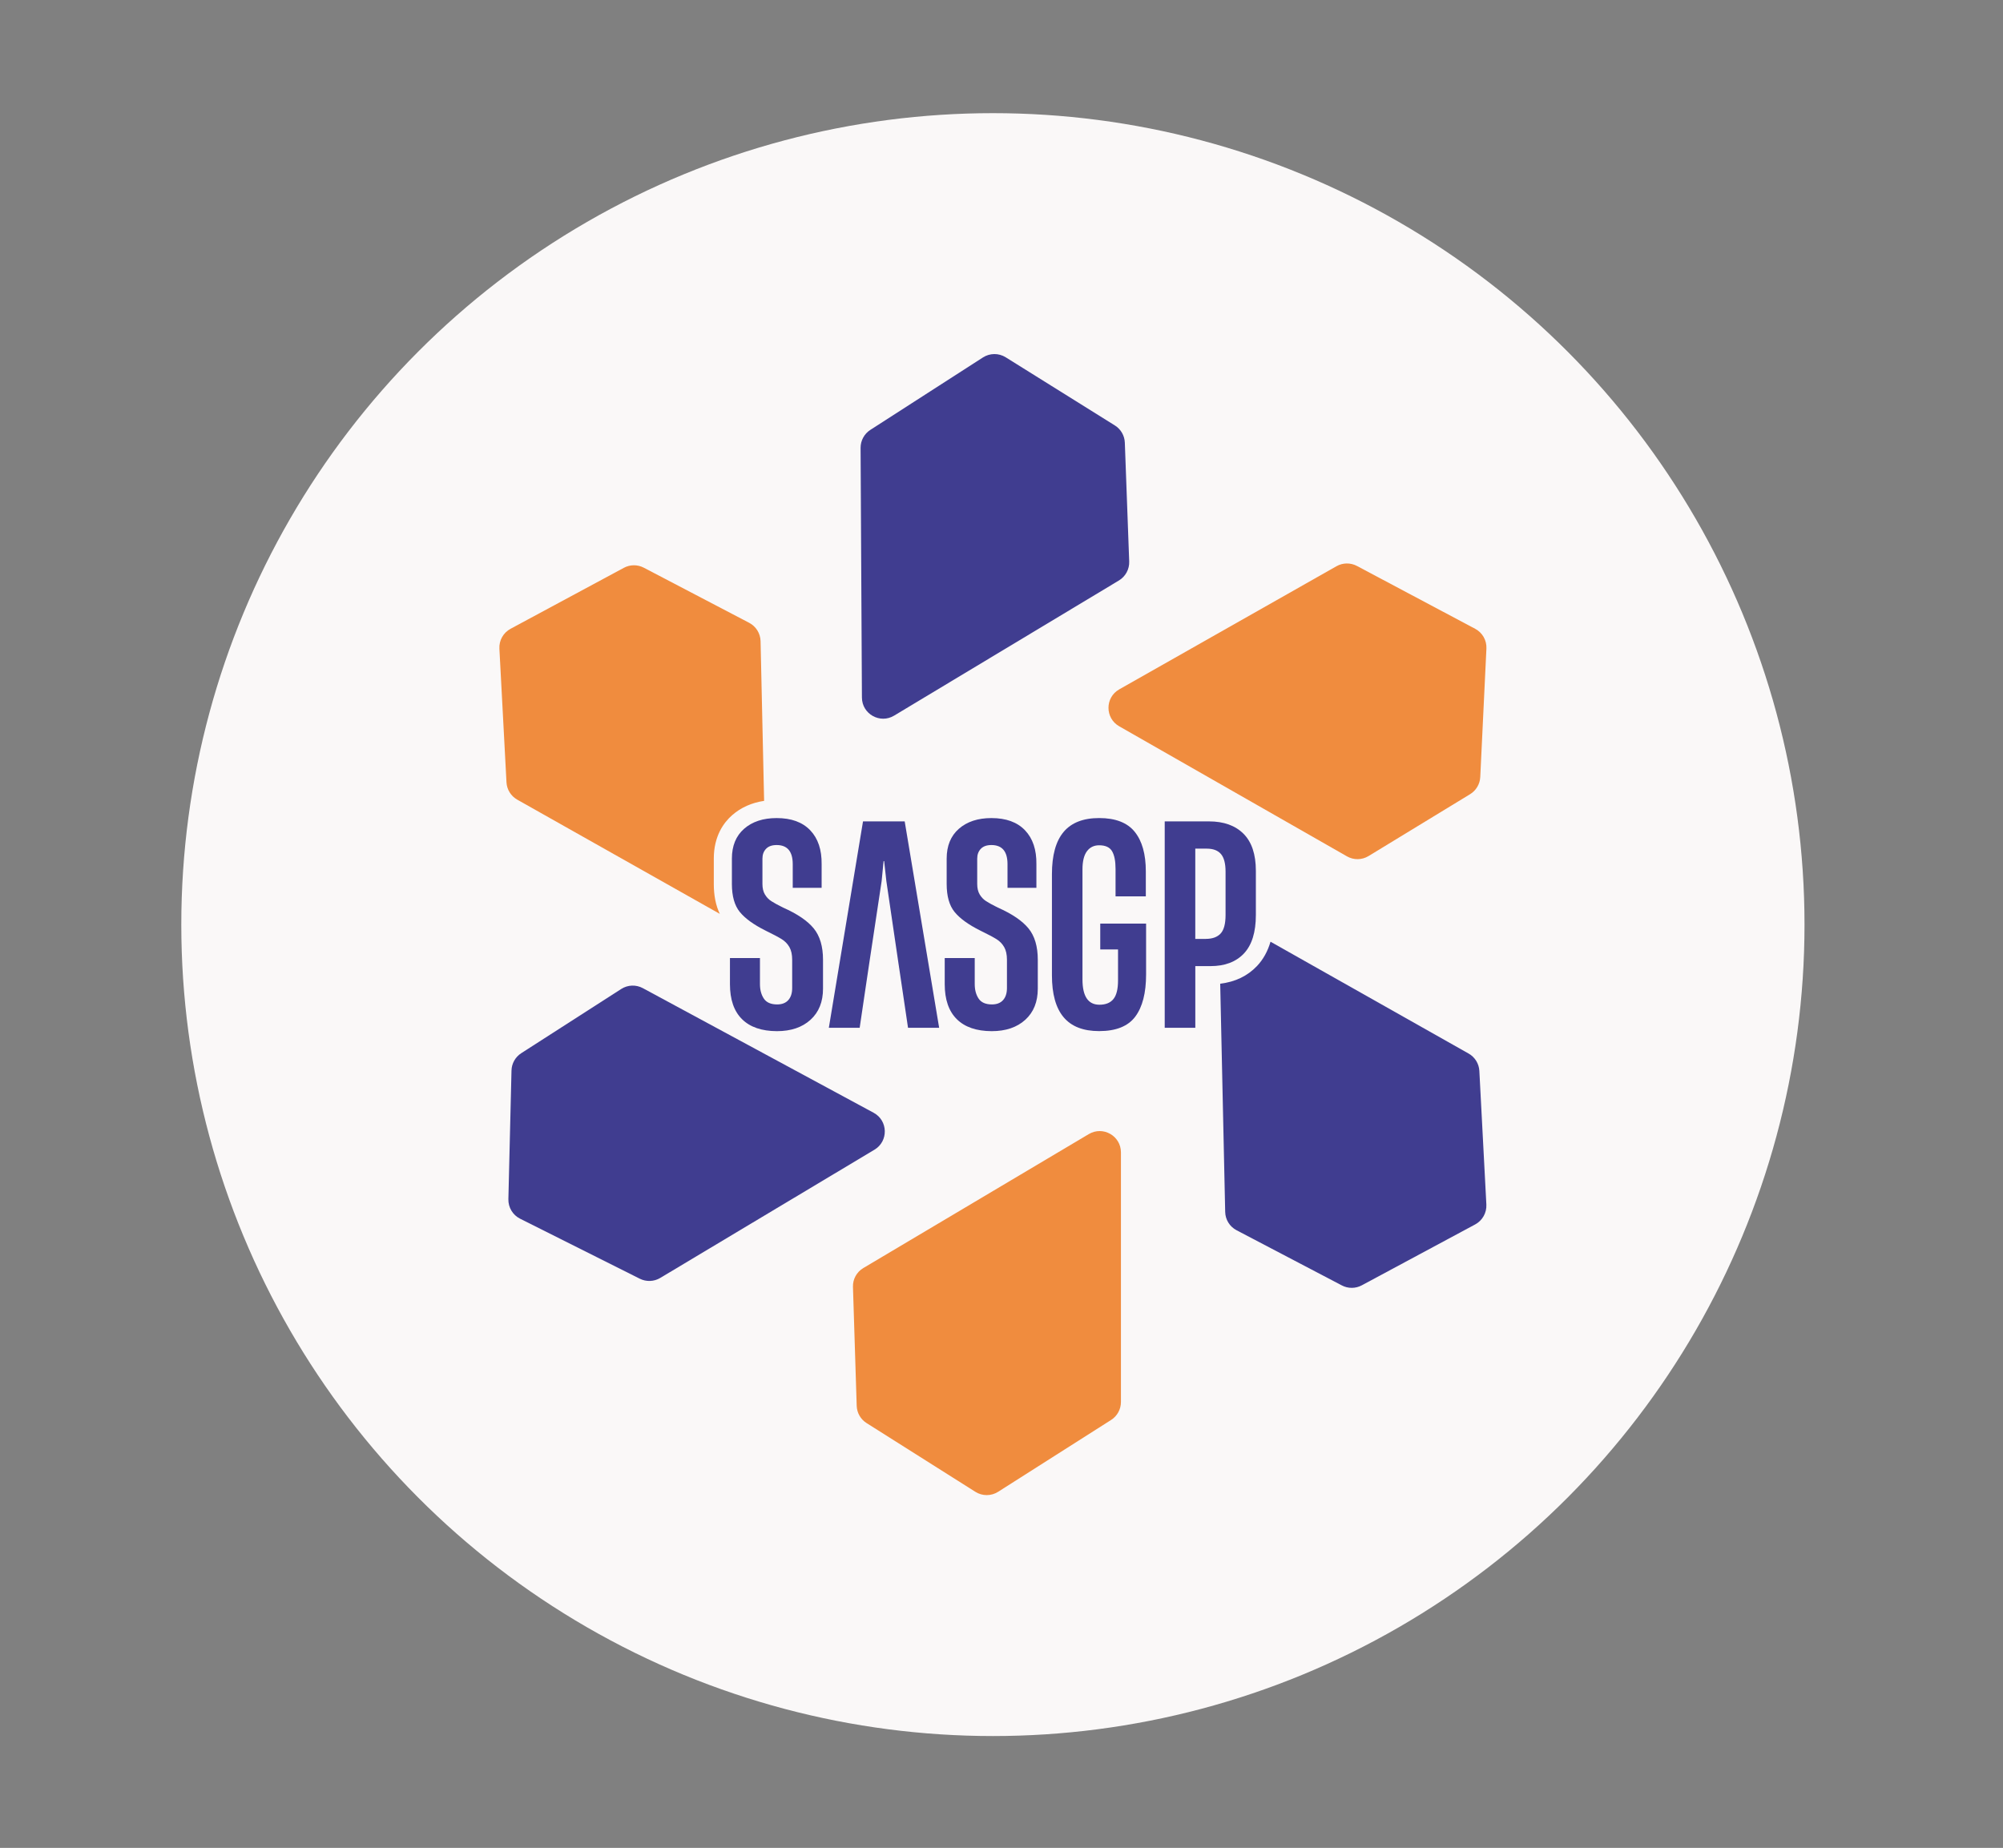 <?xml version="1.0" encoding="utf-8"?>
<!-- Generator: Adobe Illustrator 27.2.0, SVG Export Plug-In . SVG Version: 6.00 Build 0)  -->
<svg version="1.1" id="Camada_1" xmlns="http://www.w3.org/2000/svg" xmlns:xlink="http://www.w3.org/1999/xlink" x="0px" y="0px"
	 viewBox="0 0 751.59 693.52" style="enable-background:new 0 0 751.59 693.52;" xml:space="preserve">
<rect x="0" y="0" width="751.59" height="693.52" fill="#808080" stroke="none"/>
<style type="text/css">
	.st0{fill:#FAF8F8;}
	.st1{fill:#F08C3E;}
	.st2{fill:#403D90;}
	.st3{fill:#020203;}
</style>
<g>
	<circle class="st0" cx="372.57" cy="347.01" r="304.54"/>
	<g>
		<path class="st1" d="M323.94,475.91l84.62-50.28c5.32-3.16,12.05,0.67,12.05,6.86v93.7c0,2.73-1.39,5.27-3.69,6.73l-42.39,26.96
			c-2.6,1.66-5.93,1.66-8.54,0.01l-40.82-25.8c-2.24-1.41-3.63-3.84-3.71-6.49l-1.4-44.58
			C319.95,480.11,321.45,477.39,323.94,475.91z"/>
		<path class="st2" d="M553.53,459.54l-42.54,22.85c-2.33,1.25-5.14,1.27-7.48,0.04L464,461.72c-2.57-1.34-4.21-3.98-4.27-6.88
			l-1.87-85.65c5.62-0.66,10.27-2.9,13.84-6.67c2.31-2.45,3.99-5.49,5.04-9.09l74.32,41.97c2.38,1.34,3.9,3.81,4.04,6.52l2.63,50.18
			C557.88,455.18,556.25,458.08,553.53,459.54z"/>
		<path class="st1" d="M505.43,321.4l-85.47-48.82c-5.37-3.07-5.36-10.81,0.02-13.86l81.51-46.21c2.37-1.35,5.27-1.38,7.68-0.1
			l44.36,23.58c2.73,1.45,4.37,4.34,4.22,7.42l-2.31,48.23c-0.13,2.64-1.56,5.05-3.82,6.43l-38.09,23.21
			C511.06,322.79,507.95,322.84,505.43,321.4z"/>
		<path class="st1" d="M286.72,300.57c-4.69,0.7-8.71,2.5-11.98,5.36c-3.15,2.75-6.9,7.83-6.9,16.32v9.49
			c0,4.35,0.75,8.11,2.25,11.24l-75.99-42.86c-2.38-1.34-3.91-3.8-4.05-6.52l-2.66-50.17c-0.16-3.08,1.47-5.98,4.19-7.44
			l42.52-22.89c2.33-1.25,5.13-1.27,7.48-0.04l39.53,20.68c2.57,1.34,4.21,3.98,4.28,6.89L286.72,300.57z"/>
		<path class="st2" d="M241.21,370.86l86.61,46.77c5.44,2.94,5.61,10.68,0.31,13.86l-80.39,48.13c-2.34,1.4-5.23,1.51-7.67,0.29
			l-44.91-22.52c-2.76-1.38-4.47-4.23-4.4-7.32l1.17-48.28c0.06-2.65,1.44-5.09,3.66-6.52l37.53-24.11
			C235.56,369.6,238.66,369.48,241.21,370.86z"/>
		<path class="st2" d="M419.85,217.86l-84.35,50.72c-5.3,3.19-12.05-0.61-12.08-6.79l-0.5-93.7c-0.01-2.73,1.37-5.27,3.66-6.75
			l42.25-27.19c2.6-1.67,5.92-1.69,8.54-0.06l40.96,25.58c2.24,1.4,3.65,3.83,3.74,6.47l1.64,44.58
			C423.82,213.63,422.34,216.36,419.85,217.86z"/>
	</g>
	<path class="st3" d="M212.18,289.08"/>
	<g>
		<path class="st2" d="M278.43,382.5c-3.02-2.99-4.53-7.37-4.53-13.14v-9.8h11.26v9.8c0,2.16,0.49,3.96,1.46,5.42
			c0.97,1.46,2.64,2.19,5,2.19c1.81,0,3.2-0.54,4.17-1.62c0.97-1.08,1.46-2.59,1.46-4.53v-10.63c0-1.94-0.35-3.53-1.04-4.74
			c-0.7-1.22-1.65-2.21-2.87-2.97c-1.22-0.76-3.25-1.84-6.1-3.23c-4.45-2.22-7.66-4.55-9.64-6.98c-1.98-2.43-2.97-5.94-2.97-10.53
			v-9.49c0-4.8,1.53-8.53,4.59-11.21c3.06-2.67,7.12-4.01,12.2-4.01c5.49,0,9.7,1.53,12.61,4.59c2.92,3.06,4.34,7.3,4.27,12.72v8.86
			h-10.84v-8.86c0-4.8-2.02-7.19-6.05-7.19c-1.74,0-3.06,0.47-3.96,1.41c-0.9,0.94-1.36,2.17-1.36,3.7v9.49
			c0,1.6,0.31,2.92,0.94,3.96c0.63,1.04,1.42,1.88,2.4,2.5c0.97,0.63,2.43,1.43,4.38,2.4c5.35,2.36,9.19,4.97,11.52,7.82
			c2.33,2.85,3.49,6.78,3.49,11.78v10.84c0,4.94-1.56,8.83-4.69,11.68c-3.13,2.85-7.33,4.27-12.61,4.27
			C285.81,386.98,281.45,385.49,278.43,382.5z"/>
		<path class="st2" d="M337.07,361.13l-4.48-30.44l-0.83-7.51h-0.21l-0.73,7.51l-4.59,30.44l-1.46,9.8l-2.19,14.8h-11.57
			l12.82-77.46h15.64l12.93,77.46h-11.68l-2.19-14.8L337.07,361.13z"/>
		<path class="st2" d="M359.02,382.5c-3.02-2.99-4.53-7.37-4.53-13.14v-9.8h11.26v9.8c0,2.16,0.49,3.96,1.46,5.42
			c0.97,1.46,2.64,2.19,5,2.19c1.81,0,3.2-0.54,4.17-1.62c0.97-1.08,1.46-2.59,1.46-4.53v-10.63c0-1.94-0.35-3.53-1.04-4.74
			c-0.7-1.22-1.65-2.21-2.87-2.97c-1.22-0.76-3.25-1.84-6.1-3.23c-4.45-2.22-7.66-4.55-9.64-6.98c-1.98-2.43-2.97-5.94-2.97-10.53
			v-9.49c0-4.8,1.53-8.53,4.59-11.21c3.06-2.67,7.12-4.01,12.2-4.01c5.49,0,9.7,1.53,12.61,4.59c2.92,3.06,4.34,7.3,4.27,12.72v8.86
			h-10.84v-8.86c0-4.8-2.02-7.19-6.05-7.19c-1.74,0-3.06,0.47-3.96,1.41c-0.9,0.94-1.36,2.17-1.36,3.7v9.49
			c0,1.6,0.31,2.92,0.94,3.96c0.63,1.04,1.42,1.88,2.4,2.5c0.97,0.63,2.43,1.43,4.38,2.4c5.35,2.36,9.19,4.97,11.52,7.82
			c2.33,2.85,3.49,6.78,3.49,11.78v10.84c0,4.94-1.56,8.83-4.69,11.68c-3.13,2.85-7.33,4.27-12.61,4.27
			C366.4,386.98,362.04,385.49,359.02,382.5z"/>
		<path class="st2" d="M399.1,381.77c-2.92-3.47-4.38-8.72-4.38-15.74v-37.95c0-7.09,1.46-12.37,4.38-15.85
			c2.92-3.47,7.37-5.21,13.34-5.21c6.12,0,10.56,1.72,13.34,5.16c2.78,3.44,4.17,8.39,4.17,14.86v9.38h-11.36V326.1
			c0-2.92-0.43-5.12-1.3-6.62c-0.87-1.49-2.49-2.24-4.85-2.24c-1.95,0-3.48,0.75-4.59,2.24c-1.11,1.5-1.67,3.77-1.67,6.83v41.28
			c0,6.32,2.12,9.49,6.36,9.49c2.36,0,4.12-0.71,5.26-2.14c1.15-1.42,1.72-3.74,1.72-6.93v-11.68h-6.67v-9.7h17.2v19.08
			c0,6.95-1.36,12.23-4.07,15.85c-2.71,3.61-7.23,5.42-13.55,5.42C406.46,386.98,402.02,385.25,399.1,381.77z"/>
		<path class="st2" d="M437.04,385.73v-77.46h16.58c5.56,0,9.89,1.55,12.98,4.64c3.09,3.09,4.64,7.73,4.64,13.92v16.58
			c0,6.46-1.5,11.28-4.48,14.44c-2.99,3.16-7.16,4.74-12.51,4.74h-5.73v23.14H437.04z M452.47,352.37c2.43,0,4.27-0.66,5.52-1.98
			c1.25-1.32,1.88-3.65,1.88-6.98v-16.26c0-3.06-0.57-5.26-1.72-6.62c-1.15-1.36-2.94-2.03-5.37-2.03h-4.27v33.88H452.47z"/>
	</g>
</g>
</svg>
